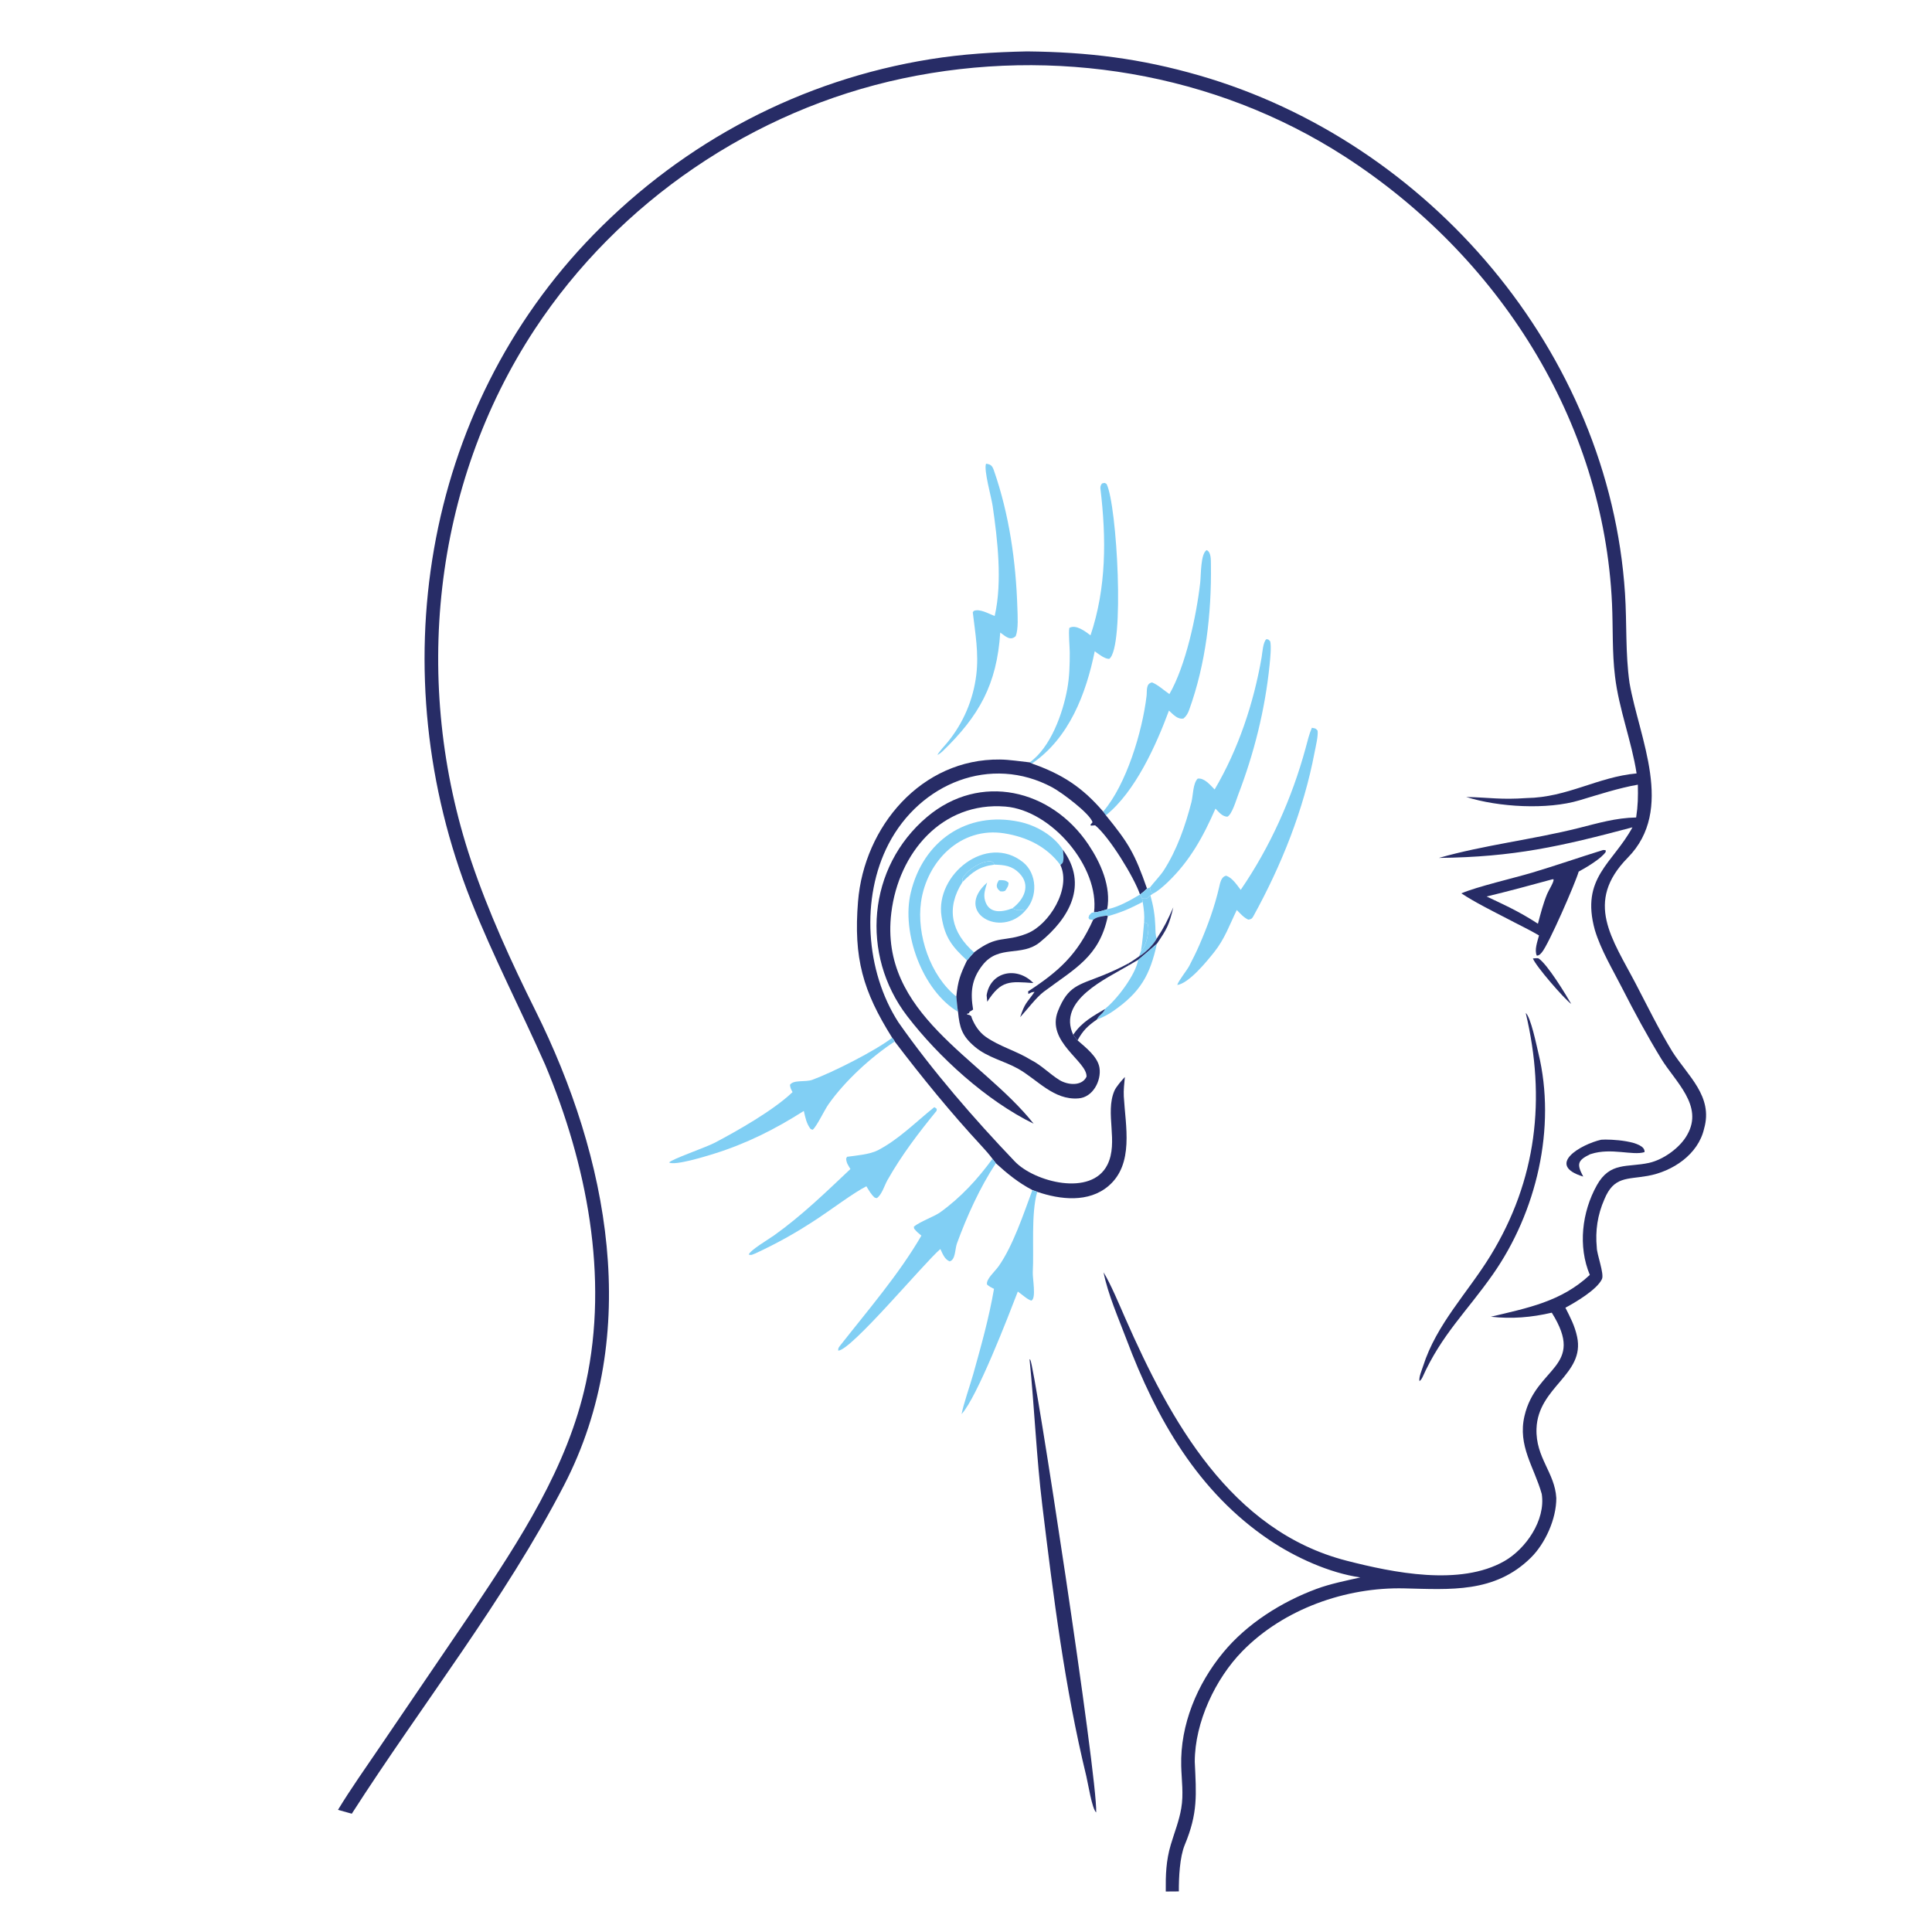 <svg width="100" height="100" viewBox="0 0 100 100" fill="none" xmlns="http://www.w3.org/2000/svg">
<path d="M17.494 93.678C18.132 92.621 18.968 91.439 19.667 90.41L24.44 83.39C26.891 79.728 29.385 75.938 30.329 71.568C31.519 66.064 30.367 60.237 28.219 55.113C26.959 52.265 25.528 49.514 24.378 46.615C19.733 34.899 21.806 21.262 30.736 12.13C35.429 7.33 41.473 4.135 48.152 3.064C49.831 2.795 51.446 2.698 53.159 2.66C56.326 2.695 59.023 3.024 62.076 3.906C73.978 7.341 83.297 18.24 84.11 30.712C84.211 32.261 84.124 33.812 84.344 35.35C84.841 38.205 86.711 41.895 84.252 44.395C81.99 46.696 83.444 48.577 84.674 50.933C85.298 52.129 85.859 53.282 86.56 54.431C87.359 55.688 88.684 56.747 88.204 58.417C87.899 59.758 86.569 60.636 85.284 60.864C84.205 61.055 83.534 60.881 83.04 62.081C82.688 62.884 82.566 63.707 82.65 64.576C82.649 64.913 83.043 65.933 82.917 66.204C82.662 66.752 81.54 67.412 81.025 67.688C81.283 68.194 81.511 68.628 81.631 69.192C82.05 71.155 79.603 71.776 79.529 73.951C79.478 75.448 80.48 76.219 80.554 77.538C80.559 78.617 79.983 79.892 79.231 80.632C77.365 82.469 75.061 82.269 72.681 82.214C69.659 82.144 66.447 83.278 64.307 85.462C62.913 86.885 61.843 89.138 61.841 91.187C61.919 92.894 62.013 93.834 61.322 95.493C61.061 96.122 61.013 97.185 61.017 97.899L60.34 97.904C60.332 97.043 60.352 96.314 60.601 95.477C60.791 94.838 61.032 94.251 61.142 93.592C61.269 92.865 61.157 92.132 61.139 91.402C61.085 89.272 61.962 87.17 63.309 85.537C64.54 84.042 66.328 82.915 68.14 82.242C68.857 81.976 69.663 81.817 70.412 81.648C68.801 81.414 67.048 80.613 65.716 79.718C62.003 77.222 59.851 73.427 58.308 69.33C57.896 68.237 57.346 66.995 57.119 65.854C57.484 66.442 57.956 67.577 58.247 68.238C60.559 73.492 63.682 79.242 69.711 80.785C72.108 81.399 75.57 82.112 77.867 80.802C78.961 80.179 80.011 78.697 79.801 77.328C79.401 75.914 78.549 74.841 78.906 73.295C79.504 70.711 82.106 70.8 80.32 67.944C79.253 68.192 78.254 68.273 77.167 68.155C79.051 67.701 80.803 67.38 82.289 65.989C81.669 64.513 81.879 62.734 82.652 61.349C83.338 60.12 84.232 60.437 85.351 60.191C86.096 60.027 86.971 59.4 87.335 58.728C88.186 57.225 86.711 55.992 85.981 54.796C85.264 53.623 84.594 52.385 83.966 51.152C83.47 50.177 82.865 49.185 82.547 48.129C81.802 45.427 83.473 44.702 84.496 42.822C80.787 43.808 78.371 44.362 74.476 44.406C76.808 43.74 79.356 43.451 81.714 42.858C82.727 42.603 83.633 42.333 84.687 42.312C84.782 41.681 84.787 41.254 84.775 40.615C83.812 40.781 82.711 41.136 81.756 41.423C80.092 41.922 77.566 41.782 75.891 41.251C77.122 41.279 77.681 41.403 79.016 41.307C81.133 41.276 82.687 40.217 84.71 40.032C84.455 38.373 83.79 36.694 83.592 35.001C83.44 33.761 83.494 32.503 83.438 31.258C83.009 21.733 77.52 13.207 69.593 8.095C62.856 3.751 54.545 2.403 46.729 4.059C38.998 5.698 32.032 10.436 27.685 17.035C22.363 25.122 21.326 35.407 24.381 44.538C25.279 47.21 26.467 49.8 27.72 52.319C31.494 59.906 33.265 69.014 29.194 76.877C26.119 82.817 21.835 88.225 18.209 93.877L17.494 93.678Z" fill="#272C66"/>
<path d="M51.484 31.884L51.495 31.835C51.883 30.099 51.635 27.949 51.38 26.19C51.316 25.744 50.908 24.316 51.038 24.002C51.281 24.032 51.359 24.105 51.444 24.349C52.235 26.62 52.584 29.061 52.659 31.459C52.672 31.881 52.719 32.543 52.574 32.925C52.289 33.194 52.036 32.927 51.772 32.74C51.597 35.433 50.675 37.06 48.79 38.884C48.682 38.986 48.654 38.999 48.531 39.076C48.521 38.997 48.961 38.524 49.045 38.42C49.864 37.419 50.375 36.217 50.532 34.936C50.669 33.819 50.48 32.79 50.351 31.691C50.369 31.667 50.387 31.643 50.405 31.619C50.712 31.498 51.14 31.751 51.484 31.884Z" fill="#81CFF4"/>
<path d="M53.295 39.46C54.382 38.692 55.009 36.926 55.24 35.668C55.355 35.04 55.372 34.407 55.37 33.773C55.369 33.478 55.298 32.741 55.349 32.501C55.683 32.304 56.168 32.676 56.445 32.885C57.272 30.421 57.266 27.848 56.957 25.289C56.945 25.187 56.978 25.101 57.04 25.024C57.212 24.989 57.138 24.974 57.276 25.049C57.819 26.131 58.227 33.517 57.413 34.104C57.176 34.109 56.863 33.853 56.663 33.71C56.216 35.899 55.347 38.203 53.413 39.52L53.295 39.46Z" fill="#81CFF4"/>
<path d="M57.099 42.007C58.297 40.62 59.127 37.871 59.346 36.023C59.378 35.754 59.299 35.382 59.632 35.322C59.96 35.459 60.224 35.72 60.529 35.924C61.372 34.47 61.929 31.866 62.122 30.162C62.168 29.757 62.138 28.663 62.456 28.473C62.691 28.572 62.674 28.985 62.677 29.219C62.711 31.761 62.416 34.352 61.548 36.752C61.485 36.926 61.401 37.071 61.26 37.188C60.953 37.252 60.725 36.981 60.505 36.78C59.844 38.565 58.76 40.983 57.241 42.2L57.099 42.007Z" fill="#81CFF4"/>
<path d="M59.519 45.94C59.73 45.659 60.058 45.329 60.239 45.047C60.922 43.985 61.354 42.738 61.668 41.521C61.757 41.177 61.742 40.548 61.993 40.301C62.34 40.255 62.635 40.627 62.869 40.863C64.094 38.786 64.887 36.406 65.299 34.035C65.341 33.795 65.371 33.22 65.552 33.08C65.695 33.114 65.629 33.083 65.746 33.195C65.812 33.476 65.745 34.115 65.712 34.434C65.48 36.723 64.913 38.988 64.089 41.135C63.986 41.405 63.766 42.164 63.528 42.273C63.264 42.264 63.093 42.04 62.913 41.854C62.273 43.312 61.59 44.569 60.414 45.688C60.237 45.857 59.903 46.152 59.684 46.249L59.575 46.191L59.519 45.94Z" fill="#81CFF4"/>
<path d="M64.219 46.059C65.743 43.834 66.867 41.331 67.577 38.727C67.671 38.38 67.76 37.995 67.903 37.669C68.117 37.72 68.071 37.677 68.197 37.815C68.24 38.075 68.101 38.635 68.044 38.934C67.478 41.922 66.33 44.785 64.865 47.441C64.798 47.563 64.731 47.587 64.61 47.6C64.37 47.491 64.206 47.292 64.016 47.102C63.647 47.859 63.395 48.594 62.844 49.284C62.473 49.749 61.549 50.893 60.934 50.983C60.993 50.767 61.435 50.227 61.557 49.992C61.739 49.642 61.918 49.283 62.075 48.922C62.497 47.953 62.864 46.958 63.101 45.927C63.156 45.689 63.211 45.372 63.47 45.327C63.788 45.441 64.01 45.789 64.219 46.059Z" fill="#81CFF4"/>
<path d="M46.18 53.714C44.664 51.304 44.173 49.594 44.412 46.657C44.727 42.784 47.689 39.266 51.755 39.313C52.263 39.319 52.783 39.407 53.295 39.46L53.412 39.52C54.967 40.067 56.014 40.739 57.099 42.007L57.241 42.2C58.429 43.657 58.737 44.187 59.368 45.991C59.225 46.133 59.169 46.179 59.007 46.299C58.703 45.407 57.412 43.306 56.685 42.719L56.468 42.735L56.439 42.689L56.55 42.56C56.412 42.101 54.946 41.012 54.469 40.756C51.276 39.042 47.621 40.546 45.992 43.686C44.547 46.47 44.794 50.261 46.499 52.911C48.244 55.405 50.422 57.917 52.527 60.118C53.539 61.177 56.492 61.957 57.321 60.284C57.901 59.113 57.185 57.618 57.68 56.461C57.776 56.241 58.052 55.931 58.223 55.745C58.192 56.06 58.15 56.434 58.168 56.75C58.252 58.273 58.71 60.249 57.375 61.387C56.345 62.264 54.879 62.096 53.688 61.689L53.438 61.597C52.731 61.233 52.129 60.743 51.545 60.209L51.371 59.981C51.198 59.75 51.002 59.526 50.806 59.315C49.204 57.584 47.738 55.785 46.31 53.909C46.287 53.847 46.22 53.769 46.18 53.714Z" fill="#272C66"/>
<path d="M57.307 47.063L57.264 47.075C57.101 47.122 56.781 47.233 56.627 47.221C56.923 44.89 54.431 41.94 52.039 41.748C48.751 41.484 46.514 44.144 46.135 47.24C45.491 52.495 50.791 54.74 53.502 58.163C51.076 56.981 48.588 54.724 46.953 52.589C44.525 49.418 44.899 44.88 47.991 42.278C50.727 39.977 54.406 40.837 56.334 43.71C56.975 44.666 57.524 45.895 57.307 47.063Z" fill="#272C66"/>
<path d="M55.016 43.987C55.033 44.233 55.086 44.453 54.998 44.667L54.886 44.773C54.179 43.817 53.147 43.321 51.982 43.134C49.733 42.774 47.968 44.569 47.671 46.697C47.436 48.382 48.151 50.503 49.499 51.582C49.524 51.829 49.546 52.13 49.587 52.371C47.741 51.271 46.648 48.28 47.139 46.212C47.773 43.538 50.035 41.959 52.767 42.537C53.628 42.719 54.544 43.245 55.016 43.987Z" fill="#81CFF4"/>
<path d="M75.64 46.24C76.447 45.892 78.349 45.453 79.297 45.17C80.545 44.797 81.748 44.377 82.979 43.996L83.104 44.004L83.115 44.09C82.888 44.443 82.088 44.909 81.712 45.114C81.553 45.681 80.149 48.905 79.802 49.3C79.723 49.389 79.669 49.459 79.544 49.463C79.41 49.176 79.577 48.733 79.659 48.418C79.219 48.153 78.481 47.8 77.999 47.542C77.257 47.159 76.332 46.698 75.64 46.24ZM80.347 45.513C79.203 45.827 78.101 46.124 76.948 46.402C77.339 46.589 77.758 46.78 78.142 46.974C78.695 47.255 79.076 47.471 79.603 47.812C79.743 47.284 79.872 46.775 80.082 46.266C80.158 46.081 80.447 45.637 80.41 45.512L80.347 45.513Z" fill="#272C66"/>
<path d="M54.886 44.773L54.998 44.667C55.085 44.452 55.033 44.232 55.016 43.986C56.343 45.795 55.343 47.535 53.829 48.767C52.871 49.547 51.711 48.876 50.864 49.944C50.273 50.69 50.224 51.375 50.367 52.255C50.306 52.298 50.249 52.337 50.182 52.369L50.159 52.444L50.053 52.473L50.067 52.515C50.197 52.539 50.178 52.52 50.278 52.607L50.299 52.691C50.448 53.068 50.688 53.431 51.022 53.665C51.76 54.18 52.566 54.372 53.37 54.866C53.912 55.14 54.326 55.586 54.834 55.901C55.251 56.159 55.989 56.244 56.238 55.732C56.288 54.935 54.128 53.925 54.76 52.333C55.281 51.018 55.823 50.99 57.064 50.492C57.505 50.315 58.006 50.086 58.397 49.871L58.445 49.953C57.265 50.657 54.717 51.773 55.549 53.559C55.625 53.664 55.683 53.755 55.773 53.847C56.198 54.222 56.823 54.695 56.91 55.276C57.01 55.947 56.561 56.803 55.82 56.852C54.54 56.955 53.697 55.88 52.7 55.319C51.974 54.911 51.124 54.742 50.458 54.181C49.787 53.615 49.669 53.19 49.587 52.37C49.546 52.129 49.524 51.829 49.499 51.581C49.58 50.775 49.699 50.446 50.052 49.712C50.164 49.569 50.294 49.431 50.416 49.295C51.654 48.35 51.96 48.796 53.169 48.314C54.3 47.863 55.459 45.997 54.886 44.773Z" fill="#272C66"/>
<path d="M51.464 44.753C51.402 44.612 51.443 44.677 51.291 44.58C50.78 44.55 50.037 45.04 49.809 45.485L49.818 45.653C48.944 47.016 49.248 48.262 50.416 49.295C50.294 49.431 50.164 49.569 50.052 49.712C49.293 49.004 48.906 48.541 48.733 47.434C48.395 45.27 51.07 43.131 52.947 44.624C53.675 45.203 53.74 46.423 53.069 47.134C52.794 47.037 52.788 47.206 52.406 47.011C53.001 46.563 53.372 45.823 52.764 45.202C52.373 44.803 51.984 44.77 51.464 44.753Z" fill="#81CFF4"/>
<path d="M51.464 44.754C50.694 44.853 50.342 45.127 49.818 45.653L49.809 45.486C50.037 45.041 50.78 44.55 51.291 44.58C51.443 44.678 51.402 44.612 51.464 44.754Z" fill="#81CFF4"/>
<path d="M52.03 46.105C51.912 46.151 51.912 46.143 51.783 46.138C51.547 45.971 51.542 45.802 51.705 45.558C51.923 45.559 52.054 45.543 52.201 45.689C52.207 45.865 52.126 45.953 52.03 46.105Z" fill="#81CFF4"/>
<path d="M51.094 45.682C51.007 46.003 50.889 46.27 50.983 46.605C51.18 47.304 51.85 47.23 52.406 47.012C52.788 47.207 52.794 47.037 53.07 47.134C51.809 48.596 49.344 47.222 51.094 45.682Z" fill="#81CFF4"/>
<path d="M59.368 45.99L59.519 45.94L59.575 46.19L59.684 46.249L59.546 46.346C59.362 46.515 59.391 46.528 59.112 46.507L59.007 46.298C59.17 46.178 59.226 46.132 59.368 45.99Z" fill="#81CFF4"/>
<path d="M57.307 47.063C57.876 46.958 58.518 46.594 59.007 46.299L59.112 46.508L59.146 46.686C58.454 47.039 58.101 47.202 57.339 47.424L57.29 47.388C57.291 47.264 57.279 47.197 57.265 47.075L57.307 47.063Z" fill="#81CFF4"/>
<path d="M59.112 46.508C59.391 46.528 59.362 46.516 59.546 46.347C59.7 46.906 59.778 47.364 59.8 47.947C59.806 48.113 59.801 48.444 59.873 48.579C59.686 48.922 59.282 49.31 58.95 49.508L59.056 49.232C59.336 48.995 59.529 48.099 59.395 47.801L59.218 47.74C59.246 47.347 59.206 47.071 59.146 46.686L59.112 46.508Z" fill="#81CFF4"/>
<path d="M56.627 47.221C56.781 47.232 57.101 47.122 57.264 47.075C57.279 47.197 57.291 47.264 57.29 47.388C57.06 47.428 56.735 47.454 56.577 47.614L56.388 47.587L56.34 47.513L56.37 47.388C56.529 47.224 56.439 47.263 56.627 47.221Z" fill="#81CFF4"/>
<path d="M59.873 48.579C60.26 47.991 60.444 47.609 60.73 46.963C60.508 47.889 60.416 48.056 59.882 48.847C59.565 49.123 59.238 49.416 58.912 49.679L58.445 49.954L58.397 49.871C58.599 49.755 58.76 49.64 58.95 49.508C59.282 49.31 59.686 48.922 59.873 48.579Z" fill="#272C66"/>
<path d="M56.577 47.614C56.735 47.453 57.06 47.428 57.29 47.388L57.339 47.423C56.901 49.523 55.649 50.12 54.031 51.328C53.633 51.625 53.159 52.268 52.803 52.648C53.066 51.878 53.107 51.971 53.548 51.341C53.388 51.351 53.378 51.375 53.227 51.447L53.214 51.315C54.804 50.275 55.766 49.413 56.577 47.614Z" fill="#272C66"/>
<path d="M59.218 47.739L59.395 47.801C59.529 48.099 59.336 48.995 59.056 49.232C59.139 48.733 59.175 48.242 59.218 47.739Z" fill="#81CFF4"/>
<path d="M58.912 49.679C59.238 49.416 59.565 49.122 59.882 48.847C59.524 50.467 59.037 51.352 57.614 52.337C57.357 52.515 57.07 52.665 56.775 52.77C56.877 52.532 57.073 52.501 57.203 52.221C57.207 52.214 57.212 52.208 57.216 52.201C57.811 51.731 58.783 50.448 58.912 49.679Z" fill="#81CFF4"/>
<path d="M81.328 51.966C80.984 51.724 79.484 50.002 79.343 49.609C79.402 49.603 79.601 49.584 79.634 49.606C80.101 49.913 81.064 51.508 81.328 51.966Z" fill="#272C66"/>
<path d="M51.068 51.513C51.267 50.272 52.649 50.008 53.488 50.883C52.266 50.797 51.822 50.72 51.1 51.85L51.068 51.513Z" fill="#272C66"/>
<path d="M55.549 53.559L55.575 53.523C56.003 52.899 56.566 52.599 57.202 52.222C57.073 52.502 56.877 52.533 56.775 52.77C56.304 53.098 56.058 53.331 55.773 53.848C55.683 53.755 55.625 53.664 55.549 53.559Z" fill="#272C66"/>
<path d="M73.622 71.297C73.562 71.409 73.565 71.403 73.472 71.491C73.427 71.294 73.598 70.906 73.66 70.709C74.353 68.532 75.974 66.905 77.141 65.002C79.547 61.083 80.022 56.848 78.971 52.429C79.234 52.649 79.528 54.1 79.626 54.505C80.566 58.372 79.531 62.74 77.264 65.971C75.916 67.893 74.613 69.082 73.622 71.297Z" fill="#272C66"/>
<path d="M46.18 53.714C46.22 53.768 46.287 53.847 46.31 53.908C45.092 54.703 43.731 55.953 42.888 57.15C42.66 57.473 42.286 58.287 42.064 58.477L41.958 58.438C41.74 58.16 41.683 57.84 41.606 57.502C40.122 58.447 38.634 59.196 36.948 59.72C36.516 59.854 34.948 60.34 34.633 60.173C34.741 60.005 36.521 59.398 37.002 59.145C38.201 58.514 40.004 57.483 40.971 56.575L41.022 56.527C40.944 56.375 40.905 56.324 40.888 56.152C41.071 55.874 41.683 56.024 42.048 55.89C43.11 55.501 45.322 54.379 46.18 53.714Z" fill="#81CFF4"/>
<path d="M44.017 60.509C43.901 60.312 43.812 60.203 43.796 59.975C43.811 59.942 43.825 59.909 43.84 59.876C44.315 59.81 45.016 59.756 45.443 59.535C46.53 58.969 47.408 58.068 48.356 57.309C48.416 57.332 48.435 57.357 48.488 57.398L48.476 57.498C47.533 58.652 46.672 59.782 45.934 61.083C45.775 61.364 45.648 61.835 45.385 62.015L45.281 61.993C45.089 61.834 44.978 61.617 44.844 61.402C44.224 61.707 42.952 62.657 42.337 63.061C41.23 63.791 40.305 64.314 39.098 64.878C38.912 64.944 38.912 64.979 38.755 64.939C38.81 64.719 39.8 64.133 40.068 63.942C41.501 62.919 42.744 61.712 44.017 60.509Z" fill="#81CFF4"/>
<path d="M81.948 60.9C79.976 60.297 81.837 59.228 82.877 58.992C83.302 58.953 85.187 59.041 85.12 59.633C84.51 59.827 83.398 59.394 82.358 59.728L82.293 59.749C81.628 60.072 81.617 60.273 81.948 60.9Z" fill="#272C66"/>
<path d="M51.37 59.98L51.545 60.209C50.717 61.468 50.046 62.952 49.53 64.364C49.425 64.651 49.463 65.217 49.149 65.287C48.887 65.175 48.796 64.904 48.673 64.649C47.79 65.411 44.086 69.875 43.388 69.91C43.371 69.801 43.409 69.745 43.48 69.655C44.898 67.847 46.542 65.941 47.691 63.956C47.514 63.81 47.462 63.769 47.316 63.596C47.31 63.561 47.305 63.527 47.3 63.493C47.598 63.238 48.371 62.961 48.66 62.752C49.737 61.976 50.604 61.03 51.37 59.98Z" fill="#81CFF4"/>
<path d="M53.437 61.597L53.688 61.689C53.359 62.802 53.523 64.677 53.457 65.841C53.439 66.171 53.651 67.231 53.376 67.32C53.147 67.243 52.917 67.013 52.682 66.851C52.189 68.132 50.582 72.308 49.772 73.194C49.861 72.697 50.223 71.667 50.377 71.117C50.795 69.623 51.183 68.242 51.45 66.711C51.278 66.625 51.232 66.608 51.088 66.487C51.023 66.219 51.501 65.807 51.687 65.543C52.436 64.478 52.981 62.826 53.437 61.597Z" fill="#81CFF4"/>
<path d="M56.738 93.812C56.522 93.629 56.317 92.304 56.228 91.937C55.107 87.332 54.522 82.626 53.951 77.929C53.643 75.401 53.544 72.869 53.289 70.348C53.302 70.36 53.318 70.371 53.329 70.386C53.549 70.657 56.822 92.052 56.738 93.812Z" fill="#272C66"/>
</svg>
